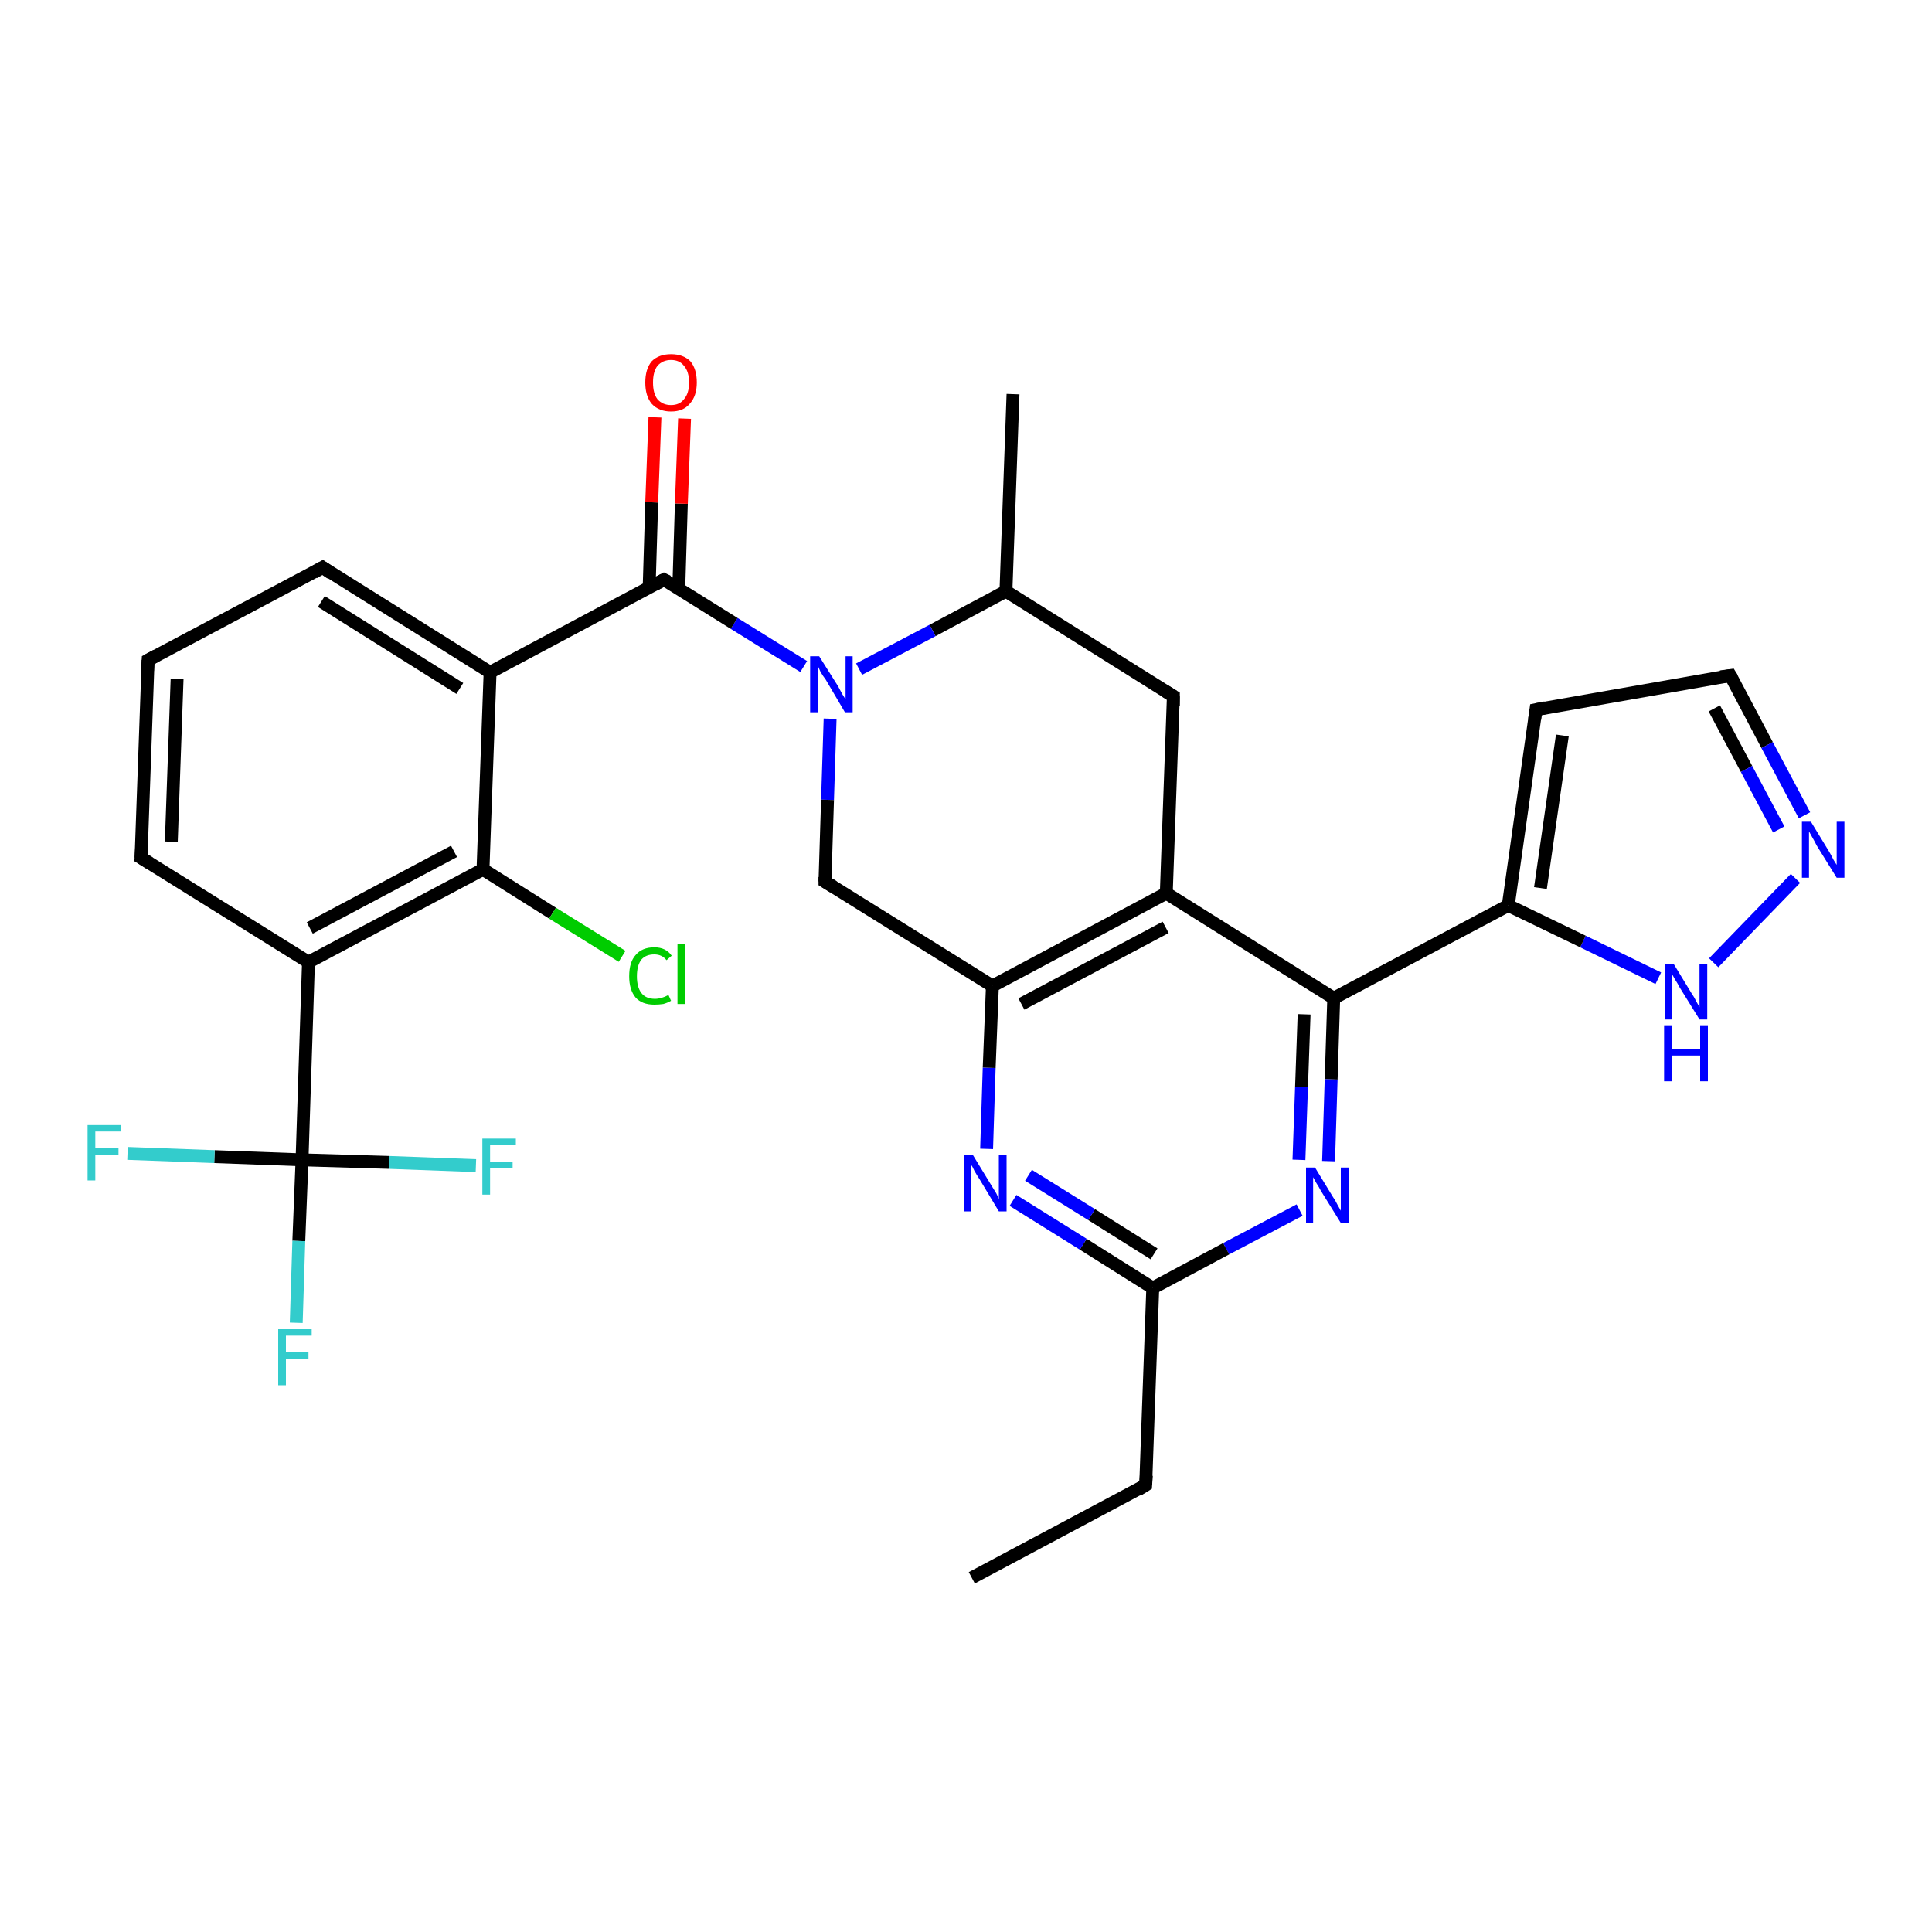 <?xml version='1.0' encoding='iso-8859-1'?>
<svg version='1.1' baseProfile='full'
              xmlns='http://www.w3.org/2000/svg'
                      xmlns:rdkit='http://www.rdkit.org/xml'
                      xmlns:xlink='http://www.w3.org/1999/xlink'
                  xml:space='preserve'
width='300px' height='300px' viewBox='0 0 300 300'>
<!-- END OF HEADER -->
<rect style='opacity:1.0;fill:#FFFFFF;stroke:none' width='300.0' height='300.0' x='0.0' y='0.0'> </rect>
<path class='bond-0 atom-0 atom-1' d='M 150.9,245.0 L 177.9,230.6' style='fill:none;fill-rule:evenodd;stroke:#000000;stroke-width:2.0px;stroke-linecap:butt;stroke-linejoin:miter;stroke-opacity:1' />
<path class='bond-1 atom-1 atom-2' d='M 177.9,230.6 L 179.0,200.0' style='fill:none;fill-rule:evenodd;stroke:#000000;stroke-width:2.0px;stroke-linecap:butt;stroke-linejoin:miter;stroke-opacity:1' />
<path class='bond-2 atom-2 atom-3' d='M 179.0,200.0 L 168.2,193.2' style='fill:none;fill-rule:evenodd;stroke:#000000;stroke-width:2.0px;stroke-linecap:butt;stroke-linejoin:miter;stroke-opacity:1' />
<path class='bond-2 atom-2 atom-3' d='M 168.2,193.2 L 157.3,186.4' style='fill:none;fill-rule:evenodd;stroke:#0000FF;stroke-width:2.0px;stroke-linecap:butt;stroke-linejoin:miter;stroke-opacity:1' />
<path class='bond-2 atom-2 atom-3' d='M 179.2,194.7 L 169.5,188.6' style='fill:none;fill-rule:evenodd;stroke:#000000;stroke-width:2.0px;stroke-linecap:butt;stroke-linejoin:miter;stroke-opacity:1' />
<path class='bond-2 atom-2 atom-3' d='M 169.5,188.6 L 159.7,182.5' style='fill:none;fill-rule:evenodd;stroke:#0000FF;stroke-width:2.0px;stroke-linecap:butt;stroke-linejoin:miter;stroke-opacity:1' />
<path class='bond-3 atom-3 atom-4' d='M 153.2,178.4 L 153.6,165.8' style='fill:none;fill-rule:evenodd;stroke:#0000FF;stroke-width:2.0px;stroke-linecap:butt;stroke-linejoin:miter;stroke-opacity:1' />
<path class='bond-3 atom-3 atom-4' d='M 153.6,165.8 L 154.1,153.1' style='fill:none;fill-rule:evenodd;stroke:#000000;stroke-width:2.0px;stroke-linecap:butt;stroke-linejoin:miter;stroke-opacity:1' />
<path class='bond-4 atom-4 atom-5' d='M 154.1,153.1 L 181.1,138.7' style='fill:none;fill-rule:evenodd;stroke:#000000;stroke-width:2.0px;stroke-linecap:butt;stroke-linejoin:miter;stroke-opacity:1' />
<path class='bond-4 atom-4 atom-5' d='M 158.6,155.9 L 181.0,144.0' style='fill:none;fill-rule:evenodd;stroke:#000000;stroke-width:2.0px;stroke-linecap:butt;stroke-linejoin:miter;stroke-opacity:1' />
<path class='bond-5 atom-5 atom-6' d='M 181.1,138.7 L 207.1,155.0' style='fill:none;fill-rule:evenodd;stroke:#000000;stroke-width:2.0px;stroke-linecap:butt;stroke-linejoin:miter;stroke-opacity:1' />
<path class='bond-6 atom-6 atom-7' d='M 207.1,155.0 L 234.2,140.6' style='fill:none;fill-rule:evenodd;stroke:#000000;stroke-width:2.0px;stroke-linecap:butt;stroke-linejoin:miter;stroke-opacity:1' />
<path class='bond-7 atom-7 atom-8' d='M 234.2,140.6 L 238.5,110.2' style='fill:none;fill-rule:evenodd;stroke:#000000;stroke-width:2.0px;stroke-linecap:butt;stroke-linejoin:miter;stroke-opacity:1' />
<path class='bond-7 atom-7 atom-8' d='M 239.2,137.9 L 242.6,114.2' style='fill:none;fill-rule:evenodd;stroke:#000000;stroke-width:2.0px;stroke-linecap:butt;stroke-linejoin:miter;stroke-opacity:1' />
<path class='bond-8 atom-8 atom-9' d='M 238.5,110.2 L 268.7,104.9' style='fill:none;fill-rule:evenodd;stroke:#000000;stroke-width:2.0px;stroke-linecap:butt;stroke-linejoin:miter;stroke-opacity:1' />
<path class='bond-9 atom-9 atom-10' d='M 268.7,104.9 L 274.4,115.7' style='fill:none;fill-rule:evenodd;stroke:#000000;stroke-width:2.0px;stroke-linecap:butt;stroke-linejoin:miter;stroke-opacity:1' />
<path class='bond-9 atom-9 atom-10' d='M 274.4,115.7 L 280.2,126.6' style='fill:none;fill-rule:evenodd;stroke:#0000FF;stroke-width:2.0px;stroke-linecap:butt;stroke-linejoin:miter;stroke-opacity:1' />
<path class='bond-9 atom-9 atom-10' d='M 266.2,110.0 L 271.2,119.4' style='fill:none;fill-rule:evenodd;stroke:#000000;stroke-width:2.0px;stroke-linecap:butt;stroke-linejoin:miter;stroke-opacity:1' />
<path class='bond-9 atom-9 atom-10' d='M 271.2,119.4 L 276.2,128.8' style='fill:none;fill-rule:evenodd;stroke:#0000FF;stroke-width:2.0px;stroke-linecap:butt;stroke-linejoin:miter;stroke-opacity:1' />
<path class='bond-10 atom-10 atom-11' d='M 278.8,136.4 L 266.1,149.5' style='fill:none;fill-rule:evenodd;stroke:#0000FF;stroke-width:2.0px;stroke-linecap:butt;stroke-linejoin:miter;stroke-opacity:1' />
<path class='bond-11 atom-6 atom-12' d='M 207.1,155.0 L 206.7,167.6' style='fill:none;fill-rule:evenodd;stroke:#000000;stroke-width:2.0px;stroke-linecap:butt;stroke-linejoin:miter;stroke-opacity:1' />
<path class='bond-11 atom-6 atom-12' d='M 206.7,167.6 L 206.3,180.3' style='fill:none;fill-rule:evenodd;stroke:#0000FF;stroke-width:2.0px;stroke-linecap:butt;stroke-linejoin:miter;stroke-opacity:1' />
<path class='bond-11 atom-6 atom-12' d='M 202.5,157.5 L 202.1,168.8' style='fill:none;fill-rule:evenodd;stroke:#000000;stroke-width:2.0px;stroke-linecap:butt;stroke-linejoin:miter;stroke-opacity:1' />
<path class='bond-11 atom-6 atom-12' d='M 202.1,168.8 L 201.7,180.1' style='fill:none;fill-rule:evenodd;stroke:#0000FF;stroke-width:2.0px;stroke-linecap:butt;stroke-linejoin:miter;stroke-opacity:1' />
<path class='bond-12 atom-5 atom-13' d='M 181.1,138.7 L 182.2,108.1' style='fill:none;fill-rule:evenodd;stroke:#000000;stroke-width:2.0px;stroke-linecap:butt;stroke-linejoin:miter;stroke-opacity:1' />
<path class='bond-13 atom-13 atom-14' d='M 182.2,108.1 L 156.2,91.8' style='fill:none;fill-rule:evenodd;stroke:#000000;stroke-width:2.0px;stroke-linecap:butt;stroke-linejoin:miter;stroke-opacity:1' />
<path class='bond-14 atom-14 atom-15' d='M 156.2,91.8 L 157.3,61.2' style='fill:none;fill-rule:evenodd;stroke:#000000;stroke-width:2.0px;stroke-linecap:butt;stroke-linejoin:miter;stroke-opacity:1' />
<path class='bond-15 atom-14 atom-16' d='M 156.2,91.8 L 144.8,97.9' style='fill:none;fill-rule:evenodd;stroke:#000000;stroke-width:2.0px;stroke-linecap:butt;stroke-linejoin:miter;stroke-opacity:1' />
<path class='bond-15 atom-14 atom-16' d='M 144.8,97.9 L 133.4,103.9' style='fill:none;fill-rule:evenodd;stroke:#0000FF;stroke-width:2.0px;stroke-linecap:butt;stroke-linejoin:miter;stroke-opacity:1' />
<path class='bond-16 atom-16 atom-17' d='M 124.8,103.5 L 114.0,96.8' style='fill:none;fill-rule:evenodd;stroke:#0000FF;stroke-width:2.0px;stroke-linecap:butt;stroke-linejoin:miter;stroke-opacity:1' />
<path class='bond-16 atom-16 atom-17' d='M 114.0,96.8 L 103.1,90.0' style='fill:none;fill-rule:evenodd;stroke:#000000;stroke-width:2.0px;stroke-linecap:butt;stroke-linejoin:miter;stroke-opacity:1' />
<path class='bond-17 atom-17 atom-18' d='M 105.4,91.4 L 105.8,78.2' style='fill:none;fill-rule:evenodd;stroke:#000000;stroke-width:2.0px;stroke-linecap:butt;stroke-linejoin:miter;stroke-opacity:1' />
<path class='bond-17 atom-17 atom-18' d='M 105.8,78.2 L 106.3,65.0' style='fill:none;fill-rule:evenodd;stroke:#FF0000;stroke-width:2.0px;stroke-linecap:butt;stroke-linejoin:miter;stroke-opacity:1' />
<path class='bond-17 atom-17 atom-18' d='M 100.8,91.2 L 101.2,78.0' style='fill:none;fill-rule:evenodd;stroke:#000000;stroke-width:2.0px;stroke-linecap:butt;stroke-linejoin:miter;stroke-opacity:1' />
<path class='bond-17 atom-17 atom-18' d='M 101.2,78.0 L 101.7,64.8' style='fill:none;fill-rule:evenodd;stroke:#FF0000;stroke-width:2.0px;stroke-linecap:butt;stroke-linejoin:miter;stroke-opacity:1' />
<path class='bond-18 atom-17 atom-19' d='M 103.1,90.0 L 76.1,104.4' style='fill:none;fill-rule:evenodd;stroke:#000000;stroke-width:2.0px;stroke-linecap:butt;stroke-linejoin:miter;stroke-opacity:1' />
<path class='bond-19 atom-19 atom-20' d='M 76.1,104.4 L 50.1,88.1' style='fill:none;fill-rule:evenodd;stroke:#000000;stroke-width:2.0px;stroke-linecap:butt;stroke-linejoin:miter;stroke-opacity:1' />
<path class='bond-19 atom-19 atom-20' d='M 71.4,106.9 L 49.9,93.4' style='fill:none;fill-rule:evenodd;stroke:#000000;stroke-width:2.0px;stroke-linecap:butt;stroke-linejoin:miter;stroke-opacity:1' />
<path class='bond-20 atom-20 atom-21' d='M 50.1,88.1 L 23.0,102.5' style='fill:none;fill-rule:evenodd;stroke:#000000;stroke-width:2.0px;stroke-linecap:butt;stroke-linejoin:miter;stroke-opacity:1' />
<path class='bond-21 atom-21 atom-22' d='M 23.0,102.5 L 21.9,133.2' style='fill:none;fill-rule:evenodd;stroke:#000000;stroke-width:2.0px;stroke-linecap:butt;stroke-linejoin:miter;stroke-opacity:1' />
<path class='bond-21 atom-21 atom-22' d='M 27.5,105.4 L 26.6,130.7' style='fill:none;fill-rule:evenodd;stroke:#000000;stroke-width:2.0px;stroke-linecap:butt;stroke-linejoin:miter;stroke-opacity:1' />
<path class='bond-22 atom-22 atom-23' d='M 21.9,133.2 L 47.9,149.4' style='fill:none;fill-rule:evenodd;stroke:#000000;stroke-width:2.0px;stroke-linecap:butt;stroke-linejoin:miter;stroke-opacity:1' />
<path class='bond-23 atom-23 atom-24' d='M 47.9,149.4 L 46.9,180.1' style='fill:none;fill-rule:evenodd;stroke:#000000;stroke-width:2.0px;stroke-linecap:butt;stroke-linejoin:miter;stroke-opacity:1' />
<path class='bond-24 atom-24 atom-25' d='M 46.9,180.1 L 46.4,192.7' style='fill:none;fill-rule:evenodd;stroke:#000000;stroke-width:2.0px;stroke-linecap:butt;stroke-linejoin:miter;stroke-opacity:1' />
<path class='bond-24 atom-24 atom-25' d='M 46.4,192.7 L 46.0,205.4' style='fill:none;fill-rule:evenodd;stroke:#33CCCC;stroke-width:2.0px;stroke-linecap:butt;stroke-linejoin:miter;stroke-opacity:1' />
<path class='bond-25 atom-24 atom-26' d='M 46.9,180.1 L 33.3,179.6' style='fill:none;fill-rule:evenodd;stroke:#000000;stroke-width:2.0px;stroke-linecap:butt;stroke-linejoin:miter;stroke-opacity:1' />
<path class='bond-25 atom-24 atom-26' d='M 33.3,179.6 L 19.8,179.1' style='fill:none;fill-rule:evenodd;stroke:#33CCCC;stroke-width:2.0px;stroke-linecap:butt;stroke-linejoin:miter;stroke-opacity:1' />
<path class='bond-26 atom-24 atom-27' d='M 46.9,180.1 L 60.4,180.5' style='fill:none;fill-rule:evenodd;stroke:#000000;stroke-width:2.0px;stroke-linecap:butt;stroke-linejoin:miter;stroke-opacity:1' />
<path class='bond-26 atom-24 atom-27' d='M 60.4,180.5 L 73.9,181.0' style='fill:none;fill-rule:evenodd;stroke:#33CCCC;stroke-width:2.0px;stroke-linecap:butt;stroke-linejoin:miter;stroke-opacity:1' />
<path class='bond-27 atom-23 atom-28' d='M 47.9,149.4 L 75.0,135.0' style='fill:none;fill-rule:evenodd;stroke:#000000;stroke-width:2.0px;stroke-linecap:butt;stroke-linejoin:miter;stroke-opacity:1' />
<path class='bond-27 atom-23 atom-28' d='M 48.1,144.1 L 70.5,132.2' style='fill:none;fill-rule:evenodd;stroke:#000000;stroke-width:2.0px;stroke-linecap:butt;stroke-linejoin:miter;stroke-opacity:1' />
<path class='bond-28 atom-28 atom-29' d='M 75.0,135.0 L 85.8,141.8' style='fill:none;fill-rule:evenodd;stroke:#000000;stroke-width:2.0px;stroke-linecap:butt;stroke-linejoin:miter;stroke-opacity:1' />
<path class='bond-28 atom-28 atom-29' d='M 85.8,141.8 L 96.6,148.5' style='fill:none;fill-rule:evenodd;stroke:#00CC00;stroke-width:2.0px;stroke-linecap:butt;stroke-linejoin:miter;stroke-opacity:1' />
<path class='bond-29 atom-16 atom-30' d='M 128.9,111.6 L 128.5,124.2' style='fill:none;fill-rule:evenodd;stroke:#0000FF;stroke-width:2.0px;stroke-linecap:butt;stroke-linejoin:miter;stroke-opacity:1' />
<path class='bond-29 atom-16 atom-30' d='M 128.5,124.2 L 128.1,136.9' style='fill:none;fill-rule:evenodd;stroke:#000000;stroke-width:2.0px;stroke-linecap:butt;stroke-linejoin:miter;stroke-opacity:1' />
<path class='bond-30 atom-12 atom-2' d='M 201.8,187.9 L 190.4,193.9' style='fill:none;fill-rule:evenodd;stroke:#0000FF;stroke-width:2.0px;stroke-linecap:butt;stroke-linejoin:miter;stroke-opacity:1' />
<path class='bond-30 atom-12 atom-2' d='M 190.4,193.9 L 179.0,200.0' style='fill:none;fill-rule:evenodd;stroke:#000000;stroke-width:2.0px;stroke-linecap:butt;stroke-linejoin:miter;stroke-opacity:1' />
<path class='bond-31 atom-28 atom-19' d='M 75.0,135.0 L 76.1,104.4' style='fill:none;fill-rule:evenodd;stroke:#000000;stroke-width:2.0px;stroke-linecap:butt;stroke-linejoin:miter;stroke-opacity:1' />
<path class='bond-32 atom-30 atom-4' d='M 128.1,136.9 L 154.1,153.1' style='fill:none;fill-rule:evenodd;stroke:#000000;stroke-width:2.0px;stroke-linecap:butt;stroke-linejoin:miter;stroke-opacity:1' />
<path class='bond-33 atom-11 atom-7' d='M 257.5,151.9 L 245.8,146.2' style='fill:none;fill-rule:evenodd;stroke:#0000FF;stroke-width:2.0px;stroke-linecap:butt;stroke-linejoin:miter;stroke-opacity:1' />
<path class='bond-33 atom-11 atom-7' d='M 245.8,146.2 L 234.2,140.6' style='fill:none;fill-rule:evenodd;stroke:#000000;stroke-width:2.0px;stroke-linecap:butt;stroke-linejoin:miter;stroke-opacity:1' />
<path d='M 176.6,231.4 L 177.9,230.6 L 178.0,229.1' style='fill:none;stroke:#000000;stroke-width:2.0px;stroke-linecap:butt;stroke-linejoin:miter;stroke-opacity:1;' />
<path d='M 238.3,111.7 L 238.5,110.2 L 240.0,109.9' style='fill:none;stroke:#000000;stroke-width:2.0px;stroke-linecap:butt;stroke-linejoin:miter;stroke-opacity:1;' />
<path d='M 267.2,105.1 L 268.7,104.9 L 269.0,105.4' style='fill:none;stroke:#000000;stroke-width:2.0px;stroke-linecap:butt;stroke-linejoin:miter;stroke-opacity:1;' />
<path d='M 182.2,109.6 L 182.2,108.1 L 180.9,107.3' style='fill:none;stroke:#000000;stroke-width:2.0px;stroke-linecap:butt;stroke-linejoin:miter;stroke-opacity:1;' />
<path d='M 103.7,90.3 L 103.1,90.0 L 101.8,90.7' style='fill:none;stroke:#000000;stroke-width:2.0px;stroke-linecap:butt;stroke-linejoin:miter;stroke-opacity:1;' />
<path d='M 51.4,89.0 L 50.1,88.1 L 48.7,88.9' style='fill:none;stroke:#000000;stroke-width:2.0px;stroke-linecap:butt;stroke-linejoin:miter;stroke-opacity:1;' />
<path d='M 24.3,101.8 L 23.0,102.5 L 22.9,104.1' style='fill:none;stroke:#000000;stroke-width:2.0px;stroke-linecap:butt;stroke-linejoin:miter;stroke-opacity:1;' />
<path d='M 22.0,131.7 L 21.9,133.2 L 23.2,134.0' style='fill:none;stroke:#000000;stroke-width:2.0px;stroke-linecap:butt;stroke-linejoin:miter;stroke-opacity:1;' />
<path d='M 128.1,136.2 L 128.1,136.9 L 129.4,137.7' style='fill:none;stroke:#000000;stroke-width:2.0px;stroke-linecap:butt;stroke-linejoin:miter;stroke-opacity:1;' />
<path class='atom-3' d='M 151.1 179.4
L 153.9 184.0
Q 154.2 184.5, 154.7 185.3
Q 155.1 186.1, 155.1 186.2
L 155.1 179.4
L 156.3 179.4
L 156.3 188.1
L 155.1 188.1
L 152.1 183.1
Q 151.7 182.5, 151.3 181.8
Q 151.0 181.1, 150.8 180.9
L 150.8 188.1
L 149.7 188.1
L 149.7 179.4
L 151.1 179.4
' fill='#0000FF'/>
<path class='atom-10' d='M 281.2 127.6
L 284.0 132.2
Q 284.3 132.7, 284.7 133.5
Q 285.2 134.3, 285.2 134.3
L 285.2 127.6
L 286.4 127.6
L 286.4 136.3
L 285.2 136.3
L 282.1 131.3
Q 281.8 130.7, 281.4 130.0
Q 281.0 129.3, 280.9 129.1
L 280.9 136.3
L 279.8 136.3
L 279.8 127.6
L 281.2 127.6
' fill='#0000FF'/>
<path class='atom-11' d='M 259.9 149.7
L 262.7 154.3
Q 263.0 154.7, 263.4 155.5
Q 263.9 156.4, 263.9 156.4
L 263.9 149.7
L 265.1 149.7
L 265.1 158.3
L 263.9 158.3
L 260.8 153.3
Q 260.5 152.7, 260.1 152.1
Q 259.7 151.4, 259.6 151.2
L 259.6 158.3
L 258.5 158.3
L 258.5 149.7
L 259.9 149.7
' fill='#0000FF'/>
<path class='atom-11' d='M 258.4 159.2
L 259.6 159.2
L 259.6 162.9
L 264.0 162.9
L 264.0 159.2
L 265.2 159.2
L 265.2 167.9
L 264.0 167.9
L 264.0 163.9
L 259.6 163.9
L 259.6 167.9
L 258.4 167.9
L 258.4 159.2
' fill='#0000FF'/>
<path class='atom-12' d='M 204.2 181.3
L 207.0 185.9
Q 207.3 186.3, 207.7 187.1
Q 208.2 188.0, 208.2 188.0
L 208.2 181.3
L 209.4 181.3
L 209.4 189.9
L 208.2 189.9
L 205.1 184.9
Q 204.8 184.3, 204.4 183.7
Q 204.0 183.0, 203.9 182.8
L 203.9 189.9
L 202.8 189.9
L 202.8 181.3
L 204.2 181.3
' fill='#0000FF'/>
<path class='atom-16' d='M 127.2 101.9
L 130.1 106.5
Q 130.3 106.9, 130.8 107.8
Q 131.3 108.6, 131.3 108.6
L 131.3 101.9
L 132.4 101.9
L 132.4 110.6
L 131.2 110.6
L 128.2 105.5
Q 127.8 105.0, 127.4 104.3
Q 127.1 103.6, 127.0 103.4
L 127.0 110.6
L 125.8 110.6
L 125.8 101.9
L 127.2 101.9
' fill='#0000FF'/>
<path class='atom-18' d='M 100.2 59.4
Q 100.2 57.3, 101.2 56.1
Q 102.3 55.0, 104.2 55.0
Q 106.1 55.0, 107.2 56.1
Q 108.2 57.3, 108.2 59.4
Q 108.2 61.5, 107.1 62.7
Q 106.1 63.9, 104.2 63.9
Q 102.3 63.9, 101.2 62.7
Q 100.2 61.5, 100.2 59.4
M 104.2 62.9
Q 105.5 62.9, 106.2 62.0
Q 107.0 61.1, 107.0 59.4
Q 107.0 57.7, 106.2 56.8
Q 105.5 55.9, 104.2 55.9
Q 102.9 55.9, 102.1 56.8
Q 101.4 57.7, 101.4 59.4
Q 101.4 61.1, 102.1 62.0
Q 102.9 62.9, 104.2 62.9
' fill='#FF0000'/>
<path class='atom-25' d='M 43.2 206.4
L 48.4 206.4
L 48.4 207.4
L 44.4 207.4
L 44.4 210.0
L 47.9 210.0
L 47.9 211.0
L 44.4 211.0
L 44.4 215.1
L 43.2 215.1
L 43.2 206.4
' fill='#33CCCC'/>
<path class='atom-26' d='M 13.6 174.7
L 18.8 174.7
L 18.8 175.7
L 14.8 175.7
L 14.8 178.3
L 18.4 178.3
L 18.4 179.3
L 14.8 179.3
L 14.8 183.3
L 13.6 183.3
L 13.6 174.7
' fill='#33CCCC'/>
<path class='atom-27' d='M 74.9 176.8
L 80.1 176.8
L 80.1 177.8
L 76.1 177.8
L 76.1 180.4
L 79.6 180.4
L 79.6 181.4
L 76.1 181.4
L 76.1 185.5
L 74.9 185.5
L 74.9 176.8
' fill='#33CCCC'/>
<path class='atom-29' d='M 97.7 151.6
Q 97.7 149.4, 98.7 148.3
Q 99.7 147.1, 101.6 147.1
Q 103.4 147.1, 104.3 148.4
L 103.5 149.1
Q 102.8 148.2, 101.6 148.2
Q 100.3 148.2, 99.6 149.0
Q 98.9 149.9, 98.9 151.6
Q 98.9 153.3, 99.6 154.2
Q 100.3 155.1, 101.7 155.1
Q 102.7 155.1, 103.8 154.5
L 104.2 155.4
Q 103.7 155.7, 103.0 155.9
Q 102.3 156.0, 101.6 156.0
Q 99.7 156.0, 98.7 154.9
Q 97.7 153.7, 97.7 151.6
' fill='#00CC00'/>
<path class='atom-29' d='M 105.2 146.6
L 106.4 146.6
L 106.4 155.9
L 105.2 155.9
L 105.2 146.6
' fill='#00CC00'/>
</svg>

